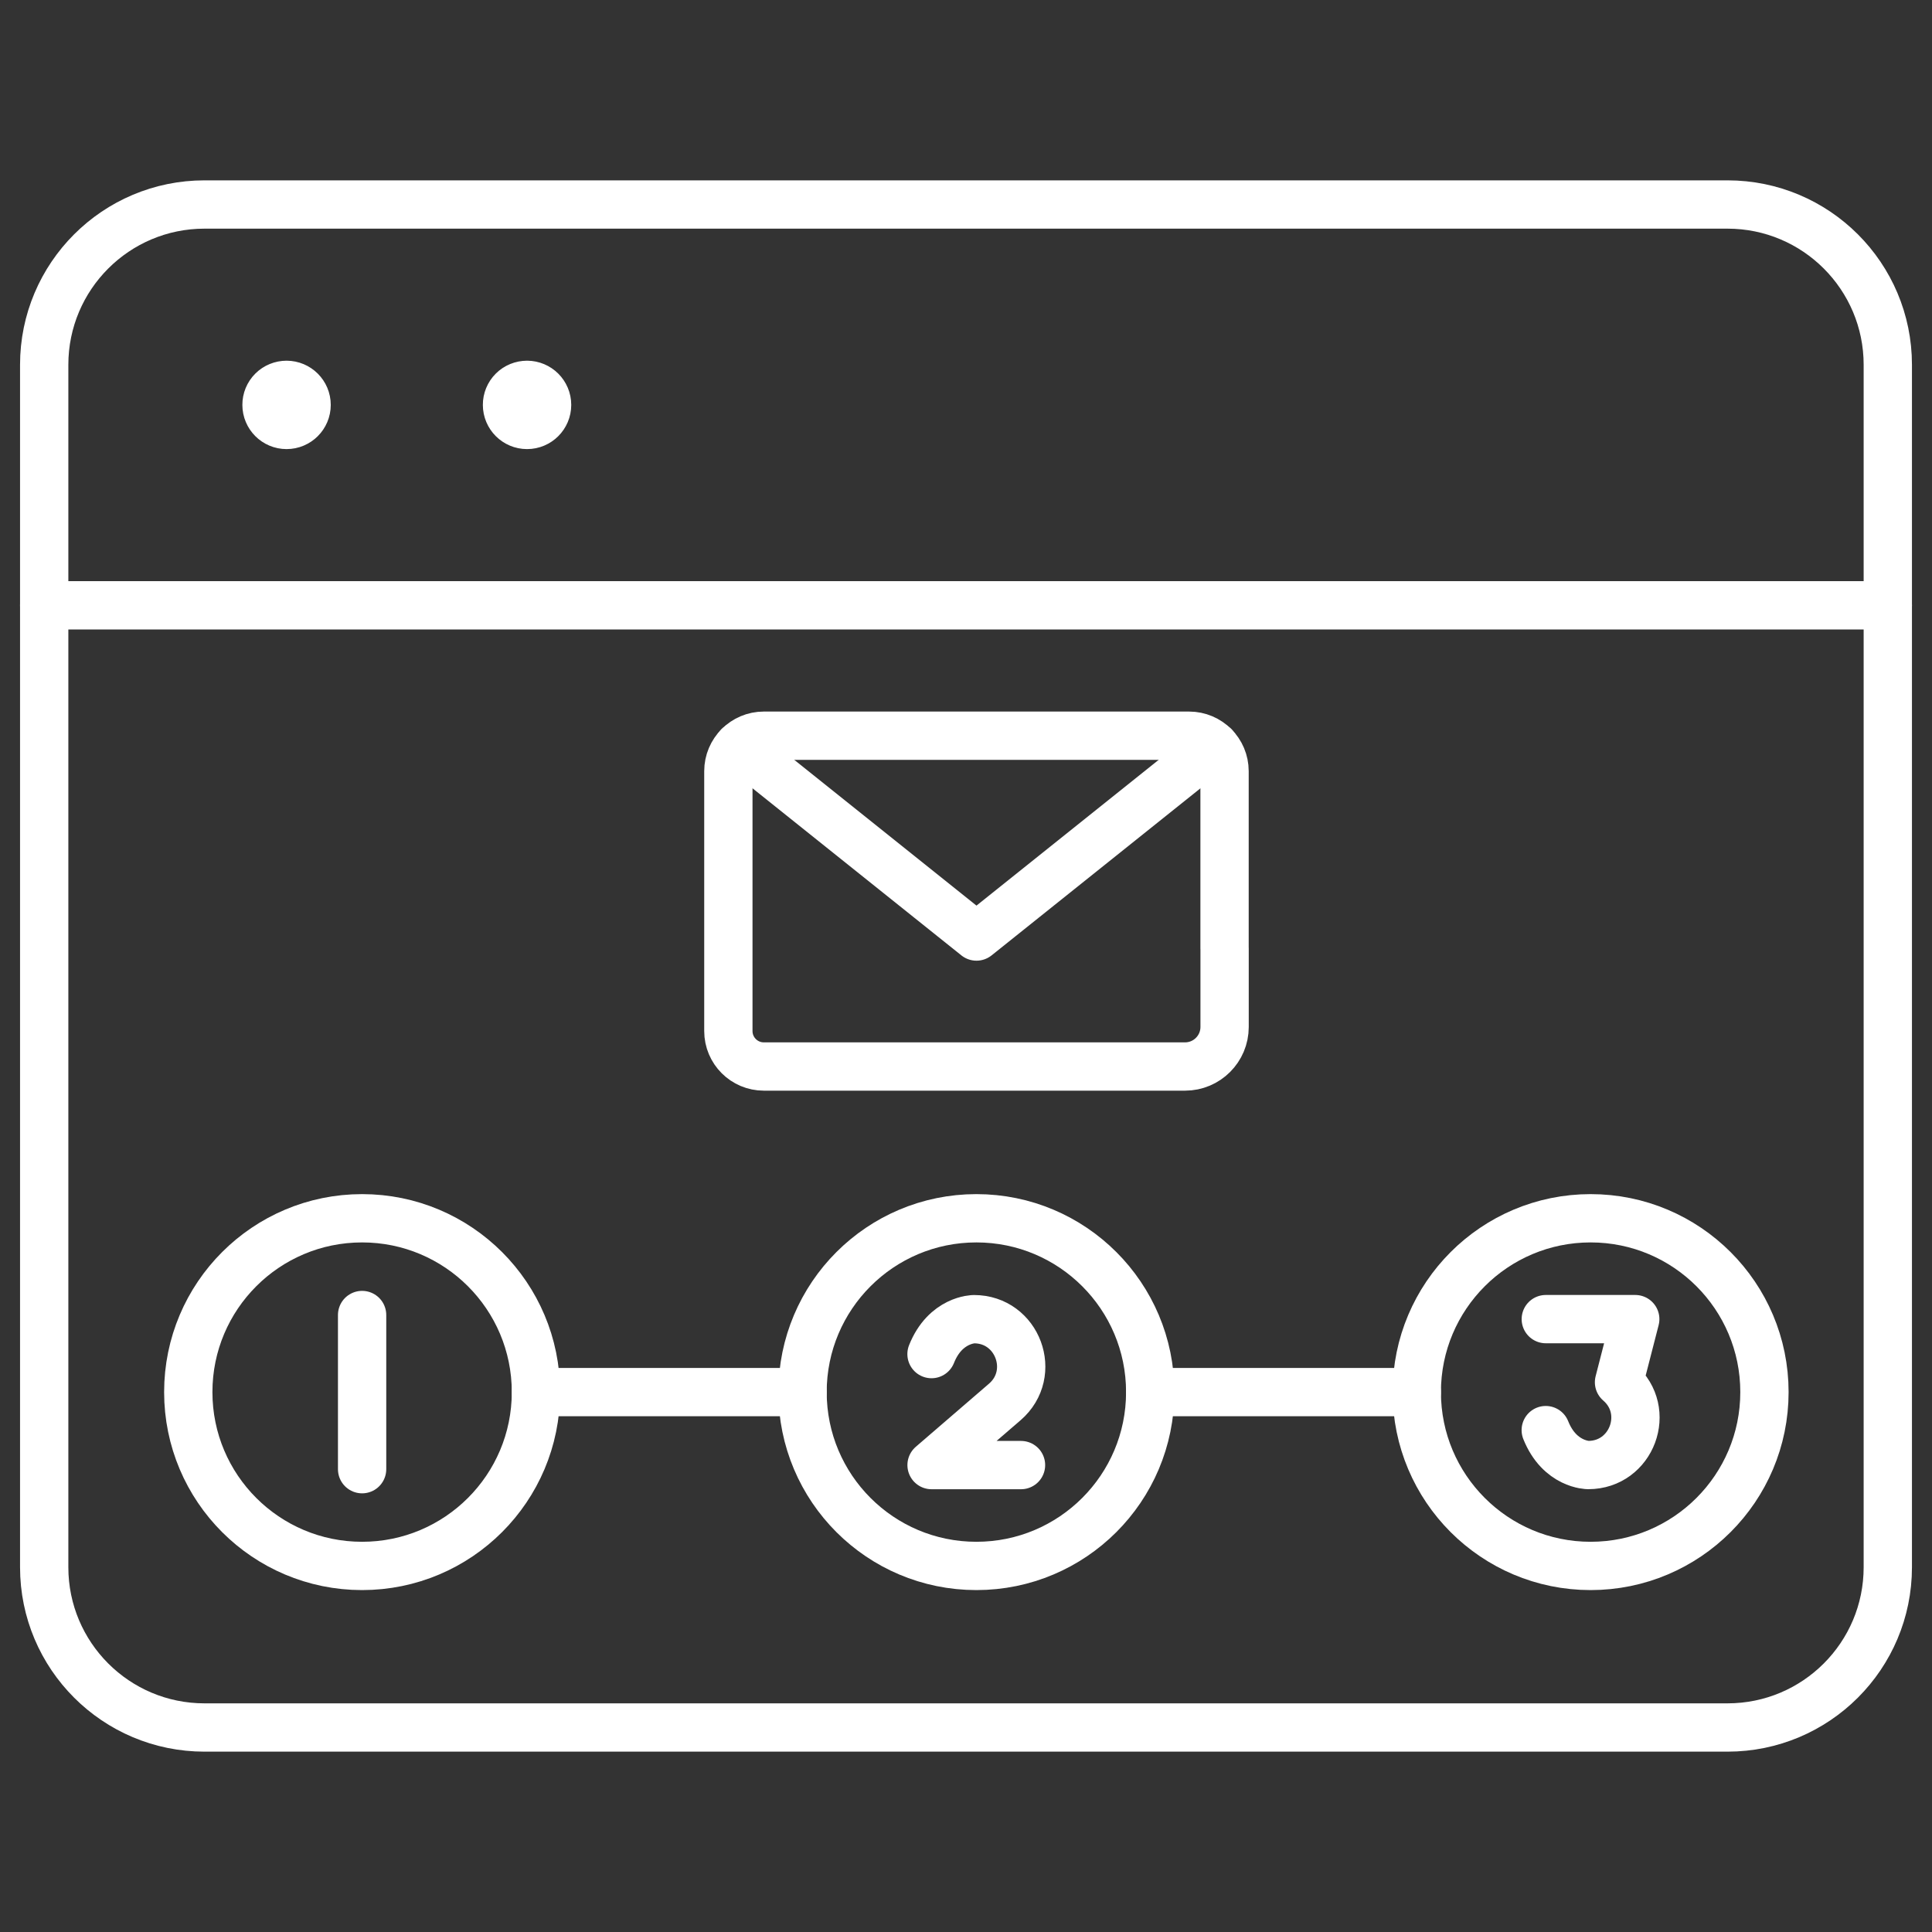 <?xml version="1.0" encoding="UTF-8"?>
<svg xmlns="http://www.w3.org/2000/svg" id="Stroke-Colored" viewBox="0 0 40 40">
  <rect x="0" y="0" width="40" height="40" fill="#333333" stroke="none"/>
  <defs>
    <style>.cls-1{fill:none;stroke:#fff;stroke-linecap:round;stroke-linejoin:round;}</style>
  </defs>
  <g id="Interface-Essential_Setting_cog-browser">
    <g id="Group_152">
      <g id="cog-browser">
        <path id="Rectangle-path_50" class="cls-1" d="M.915,7.553c0-1.833,1.486-3.319,3.319-3.319h31.532c1.833,0,3.319,1.486,3.319,3.319v24.894c0,1.833-1.486,3.319-3.319,3.319H4.234c-1.833,0-3.319-1.486-3.319-3.319V7.553Z"></path>
        <path id="Shape_864" class="cls-1" d="M.915,12.532H39.085"></path>
        <path id="Shape_865" class="cls-1" d="M5.933,7.968c.229,0,.415,.186,.415,.415s-.186,.415-.415,.415c-.229,0-.415-.186-.415-.415-.001-.11,.043-.216,.121-.294,.078-.078,.184-.121,.294-.121"></path>
        <path id="Shape_866" class="cls-1" d="M10.912,7.968c.229,0,.415,.186,.415,.415s-.186,.415-.415,.415c-.229,0-.415-.186-.415-.415-.001-.11,.043-.216,.121-.294,.078-.078,.184-.121,.294-.121"></path>
      </g>
    </g>
  </g>
  <g id="Emails_Email-Actions_email-action-add">
    <g id="Group_44">
      <g id="email-action-add">
        <path id="Shape_214" class="cls-1" d="M25.353,19.635v-3.669c0-.405-.329-.734-.734-.734H15.814c-.405,0-.734,.329-.734,.734v5.381c0,.405,.329,.734,.734,.734h8.721c.452,0,.819-.367,.819-.819v-1.627Z"></path>
        <path id="Shape_215" class="cls-1" d="M25.142,15.45l-4.925,3.94-4.925-3.94"></path>
      </g>
    </g>
  </g>
  <path id="Oval_11" class="cls-1" d="M7.497,32.421c1.987,0,3.599-1.611,3.599-3.599s-1.611-3.599-3.599-3.599-3.599,1.611-3.599,3.599,1.611,3.599,3.599,3.599Z"></path>
  <path id="Oval_11-2" class="cls-1" d="M20.215,32.421c1.987,0,3.599-1.611,3.599-3.599s-1.611-3.599-3.599-3.599-3.599,1.611-3.599,3.599,1.611,3.599,3.599,3.599Z"></path>
  <path id="Oval_11-3" class="cls-1" d="M32.932,32.421c1.987,0,3.599-1.611,3.599-3.599s-1.611-3.599-3.599-3.599-3.599,1.611-3.599,3.599,1.611,3.599,3.599,3.599Z"></path>
  <line class="cls-1" x1="11.096" y1="28.822" x2="16.616" y2="28.822"></line>
  <line class="cls-1" x1="23.813" y1="28.822" x2="29.333" y2="28.822"></line>
  <line class="cls-1" x1="7.497" y1="27.226" x2="7.497" y2="30.418"></line>
  <path class="cls-1" d="M19.286,28.035c.288-.723,.88-.723,.88-.723,.904,0,1.321,1.124,.637,1.714l-1.516,1.307h1.852"></path>
  <path class="cls-1" d="M32.004,27.311h1.852s-.336,1.307-.336,1.307c.685,.59,.267,1.714-.637,1.714,0,0-.591,0-.88-.723"></path>
</svg>
